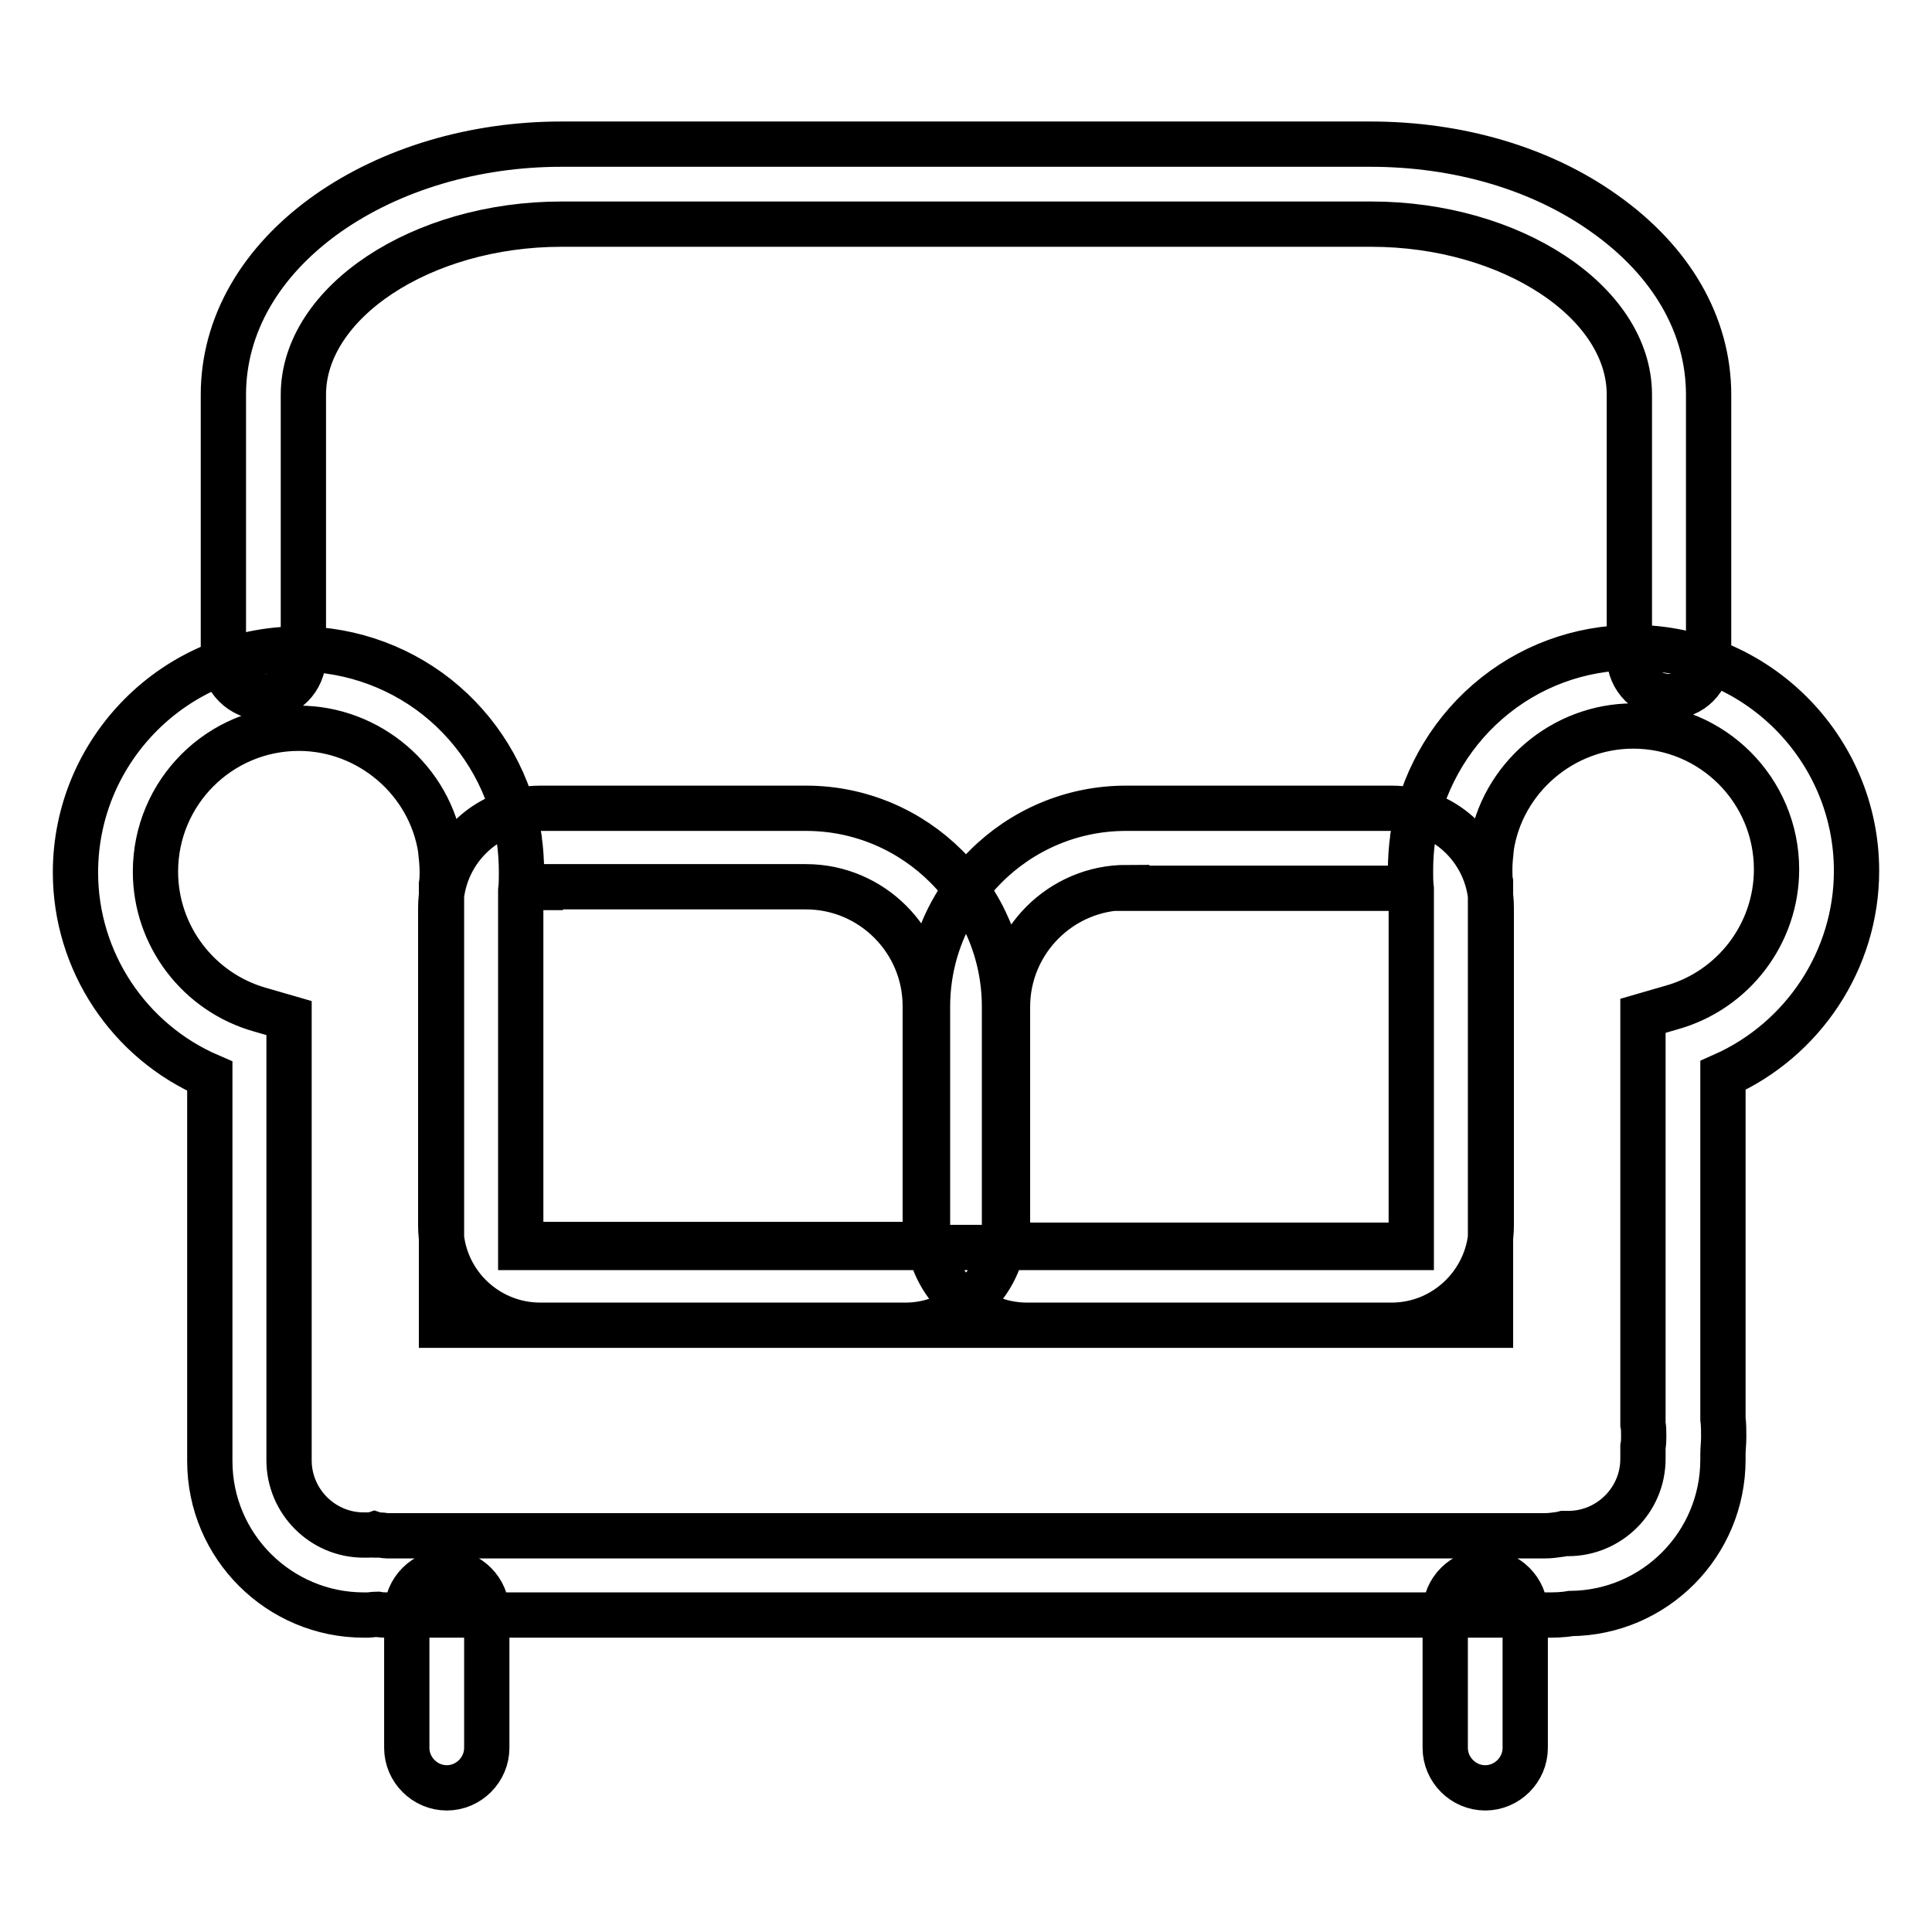 <?xml version="1.0" encoding="utf-8"?>
<!-- Svg Vector Icons : http://www.onlinewebfonts.com/icon -->
<!DOCTYPE svg PUBLIC "-//W3C//DTD SVG 1.1//EN" "http://www.w3.org/Graphics/SVG/1.1/DTD/svg11.dtd">
<svg version="1.1" xmlns="http://www.w3.org/2000/svg" xmlns:xlink="http://www.w3.org/1999/xlink" x="0px" y="0px" viewBox="0 0 256 256" enable-background="new 0 0 256 256" xml:space="preserve">
<g> <path stroke-width="6" fill-opacity="0" stroke="#000000"  d="M204.8,214H51.4c-0.4,0-0.9,0-1.4-0.1c-0.5,0-0.9,0.1-1.3,0.1h-0.5c-11.2,0-20.4-9.1-20.4-20.4v-2.9v-0.4 v-47.7C17.1,138,10,127.4,10,115.6C10,99.3,23.3,86,39.6,86c7.1,0,14,2.6,19.3,7.2c5.3,4.6,8.8,10.9,9.9,17.9v0.1 c0.2,1.4,0.3,2.9,0.3,4.4c0,0.8,0,1.6-0.1,2.4v47.3H187v-47.5c-0.1-0.8-0.1-1.6-0.1-2.4c0-1.5,0.1-3,0.3-4.4l0-0.1 c1.1-6.9,4.6-13.3,9.9-17.9c5.4-4.7,12.2-7.2,19.3-7.2c16.3,0,29.6,13.3,29.6,29.6c0,11.8-7.1,22.4-17.7,27.1V188 c0.1,0.8,0.1,1.6,0.1,2.4s-0.1,1.6-0.1,2.3v0.7c0,11.2-9,20.3-20.2,20.4C207,214,205.9,214,204.8,214L204.8,214z M49.9,203.4l0.4,0 c0.4,0,0.7,0.1,1,0.1h153.4c0.7,0,1.4-0.1,2.1-0.2l0.4-0.1h0.6c5.4,0,9.9-4.4,9.9-9.9v-1.3l0-0.3c0.1-0.5,0.1-1,0.1-1.5 c0-0.5,0-1-0.1-1.5l0-0.3v-53.8l3.8-1.1c8.2-2.3,13.9-9.8,13.9-18.3c0-10.5-8.5-19-19-19c-9.3,0-17.4,6.9-18.8,16.1v0.1 c-0.1,0.9-0.2,1.9-0.2,2.8c0,0.6,0,1.2,0.1,1.7l0,0.2v58.5H58.5v-58.2l0-0.2c0.1-0.6,0.1-1.2,0.1-1.7c0-0.9-0.1-1.9-0.2-2.8v-0.1 c-1.4-9.2-9.5-16.1-18.8-16.1c-10.5,0-19,8.5-19,19c0,8.5,5.7,16,13.9,18.3l3.8,1.1v58.6c0,5.4,4.4,9.9,9.9,9.9h0.5 c0.3,0,0.6,0,0.9-0.1L49.9,203.4z M120,175.6H71.6c-7.3,0-13.2-5.9-13.2-13.2v-42.1c0-7.3,5.9-13.2,13.2-13.2h35.2 c14.5,0,26.3,11.8,26.3,26.3v29C133.2,169.6,127.2,175.6,120,175.6z M71.6,117.6c-1.4,0-2.6,1.2-2.6,2.6v42.1 c0,1.4,1.2,2.6,2.6,2.6H120c1.4,0,2.6-1.2,2.6-2.6v-29c0-8.7-7.1-15.8-15.8-15.8H71.6z M184.4,175.6h-48.3 c-7.3,0-13.2-5.9-13.2-13.2v-29c0-14.5,11.8-26.3,26.3-26.3h35.2c7.3,0,13.2,5.9,13.2,13.2v42.1 C197.6,169.6,191.7,175.6,184.4,175.6z M149.3,117.6c-8.7,0-15.8,7.1-15.8,15.8v29c0,1.4,1.2,2.6,2.6,2.6h48.3 c1.4,0,2.6-1.2,2.6-2.6v-42.1c0-1.4-1.2-2.6-2.6-2.6H149.3z M221.2,92.3c-2.9,0-5.3-2.4-5.3-5.3V52.3c0-12.3-15.7-22.6-34.2-22.6 H74.4c-18.6,0-34.2,10.4-34.2,22.6v34.8c0,2.9-2.4,5.3-5.3,5.3c-2.9,0-5.3-2.4-5.3-5.3V52.3c0-9.2,4.9-17.7,13.8-24 c8.4-5.9,19.4-9.2,31-9.2h107.2c11.6,0,22.6,3.2,31,9.2c8.9,6.3,13.8,14.8,13.8,24v34.8C226.4,90,224.1,92.3,221.2,92.3z  M59.2,236.9c-2.9,0-5.3-2.4-5.3-5.3v-18c0-2.9,2.4-5.3,5.3-5.3c2.9,0,5.3,2.4,5.3,5.3v18C64.5,234.5,62.1,236.9,59.2,236.9z  M196.8,236.9c-2.9,0-5.3-2.4-5.3-5.3v-18c0-2.9,2.4-5.3,5.3-5.3s5.3,2.4,5.3,5.3v18C202.1,234.5,199.7,236.9,196.8,236.9z"/></g>
</svg>